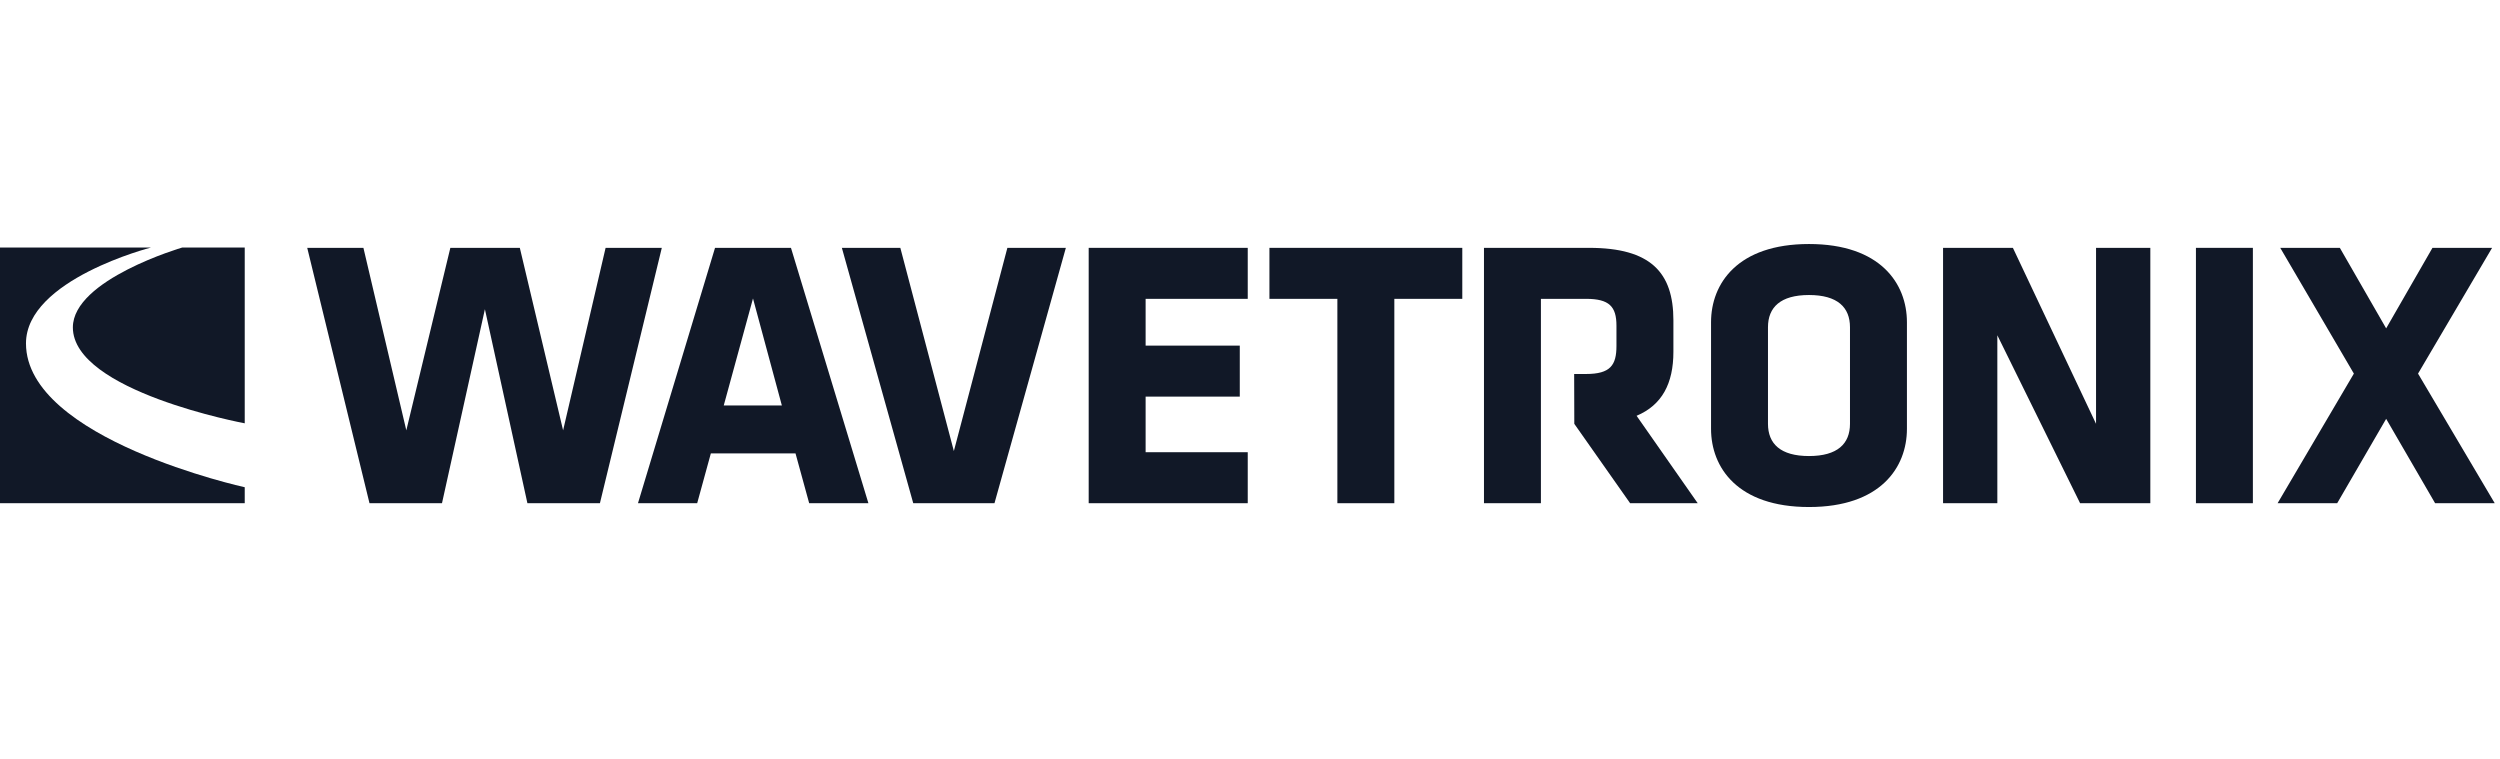 <?xml version="1.0" encoding="UTF-8"?>
<svg width="158px" height="48px" viewBox="0 0 158 48" version="1.1" xmlns="http://www.w3.org/2000/svg" xmlns:xlink="http://www.w3.org/1999/xlink">
    <title>Artboard</title>
    <g id="Artboard" stroke="none" stroke-width="1" fill="none" fill-rule="evenodd">
        <g id="Wavetronix" transform="translate(-0.333, 15.422)" fill="#111827">
            <path d="M0,0.222 L9.875,0.222 C9.875,0.222 1.975,2.242 1.975,6.281 C1.975,12.341 15.8,15.371 15.8,15.371 L15.8,16.381 L0,16.381 L0,0.222 Z M11.85,0.222 C11.85,0.222 4.938,2.242 4.938,5.271 C4.938,9.311 15.8,11.331 15.8,11.331 L15.8,0.222 L11.85,0.222 Z" id="Fill-1"></path>
            <polyline id="Fill-2" points="38.248 16.381 33.665 16.381 30.979 4.12 28.267 16.381 23.685 16.381 19.75 0.242 23.301 0.242 26.012 11.776 28.795 0.242 33.186 0.242 35.921 11.776 38.607 0.242 42.159 0.242 38.248 16.381"></polyline>
            <path d="M55.216,16.381 L51.473,16.381 L50.609,13.231 L45.259,13.231 L44.395,16.381 L40.653,16.381 L45.523,0.242 L50.322,0.242 L55.216,16.381 Z M46.074,10.202 L49.746,10.202 L47.922,3.441 L46.074,10.202 Z" id="Fill-3"></path>
            <polyline id="Fill-4" points="63.184 16.381 58.05 16.381 53.539 0.242 57.234 0.242 60.617 13.085 63.999 0.242 67.695 0.242 63.184 16.381"></polyline>
            <polyline id="Fill-5" points="69.138 16.381 69.138 0.242 79.19 0.242 79.19 3.465 72.736 3.465 72.736 6.421 78.687 6.421 78.687 9.644 72.736 9.644 72.736 13.158 79.19 13.158 79.19 16.381 69.138 16.381"></polyline>
            <polyline id="Fill-6" points="88.455 3.465 88.455 16.381 84.855 16.381 84.855 3.465 80.561 3.465 80.561 0.242 92.75 0.242 92.75 3.465 88.455 3.465"></polyline>
            <path d="M103.765,10.856 C105.372,10.178 106.092,8.82 106.092,6.809 L106.092,4.822 C106.092,1.793 104.653,0.242 100.765,0.242 L94.12,0.242 L94.12,16.381 L97.719,16.381 L97.719,3.465 L100.574,3.465 C102.037,3.465 102.493,3.949 102.493,5.161 L102.493,6.446 C102.493,7.657 102.109,8.214 100.574,8.214 L99.82,8.214 L99.829,11.364 L103.357,16.381 L107.628,16.381 L103.765,10.856" id="Fill-11"></path>
            <path d="M120.851,11.68 C120.851,14.127 119.171,16.622 114.661,16.622 C110.15,16.622 108.471,14.127 108.471,11.68 L108.471,4.944 C108.471,2.496 110.15,0 114.661,0 C119.171,0 120.851,2.496 120.851,4.944 L120.851,11.68 Z M117.252,5.258 C117.252,3.998 116.46,3.223 114.661,3.223 C112.862,3.223 112.069,3.998 112.069,5.258 L112.069,11.364 C112.069,12.625 112.862,13.4 114.661,13.4 C116.46,13.4 117.252,12.625 117.252,11.364 L117.252,5.258 Z" id="Fill-7"></path>
            <polyline id="Fill-8" points="126.565 5.767 126.565 16.381 123.134 16.381 123.134 0.242 127.548 0.242 132.803 11.364 132.803 0.242 136.234 0.242 136.234 16.381 131.795 16.381 126.565 5.767"></polyline>
            <rect id="Fill-9" x="139.116" y="0.242" width="3.599" height="16.139"></rect>
            <polyline id="Fill-10" points="153.153 8.19 158 16.381 154.232 16.381 151.138 11.049 148.043 16.381 144.277 16.381 149.098 8.19 144.444 0.242 148.211 0.242 151.138 5.331 154.065 0.242 157.833 0.242 153.153 8.19"></polyline>
        </g>
    </g>
</svg>